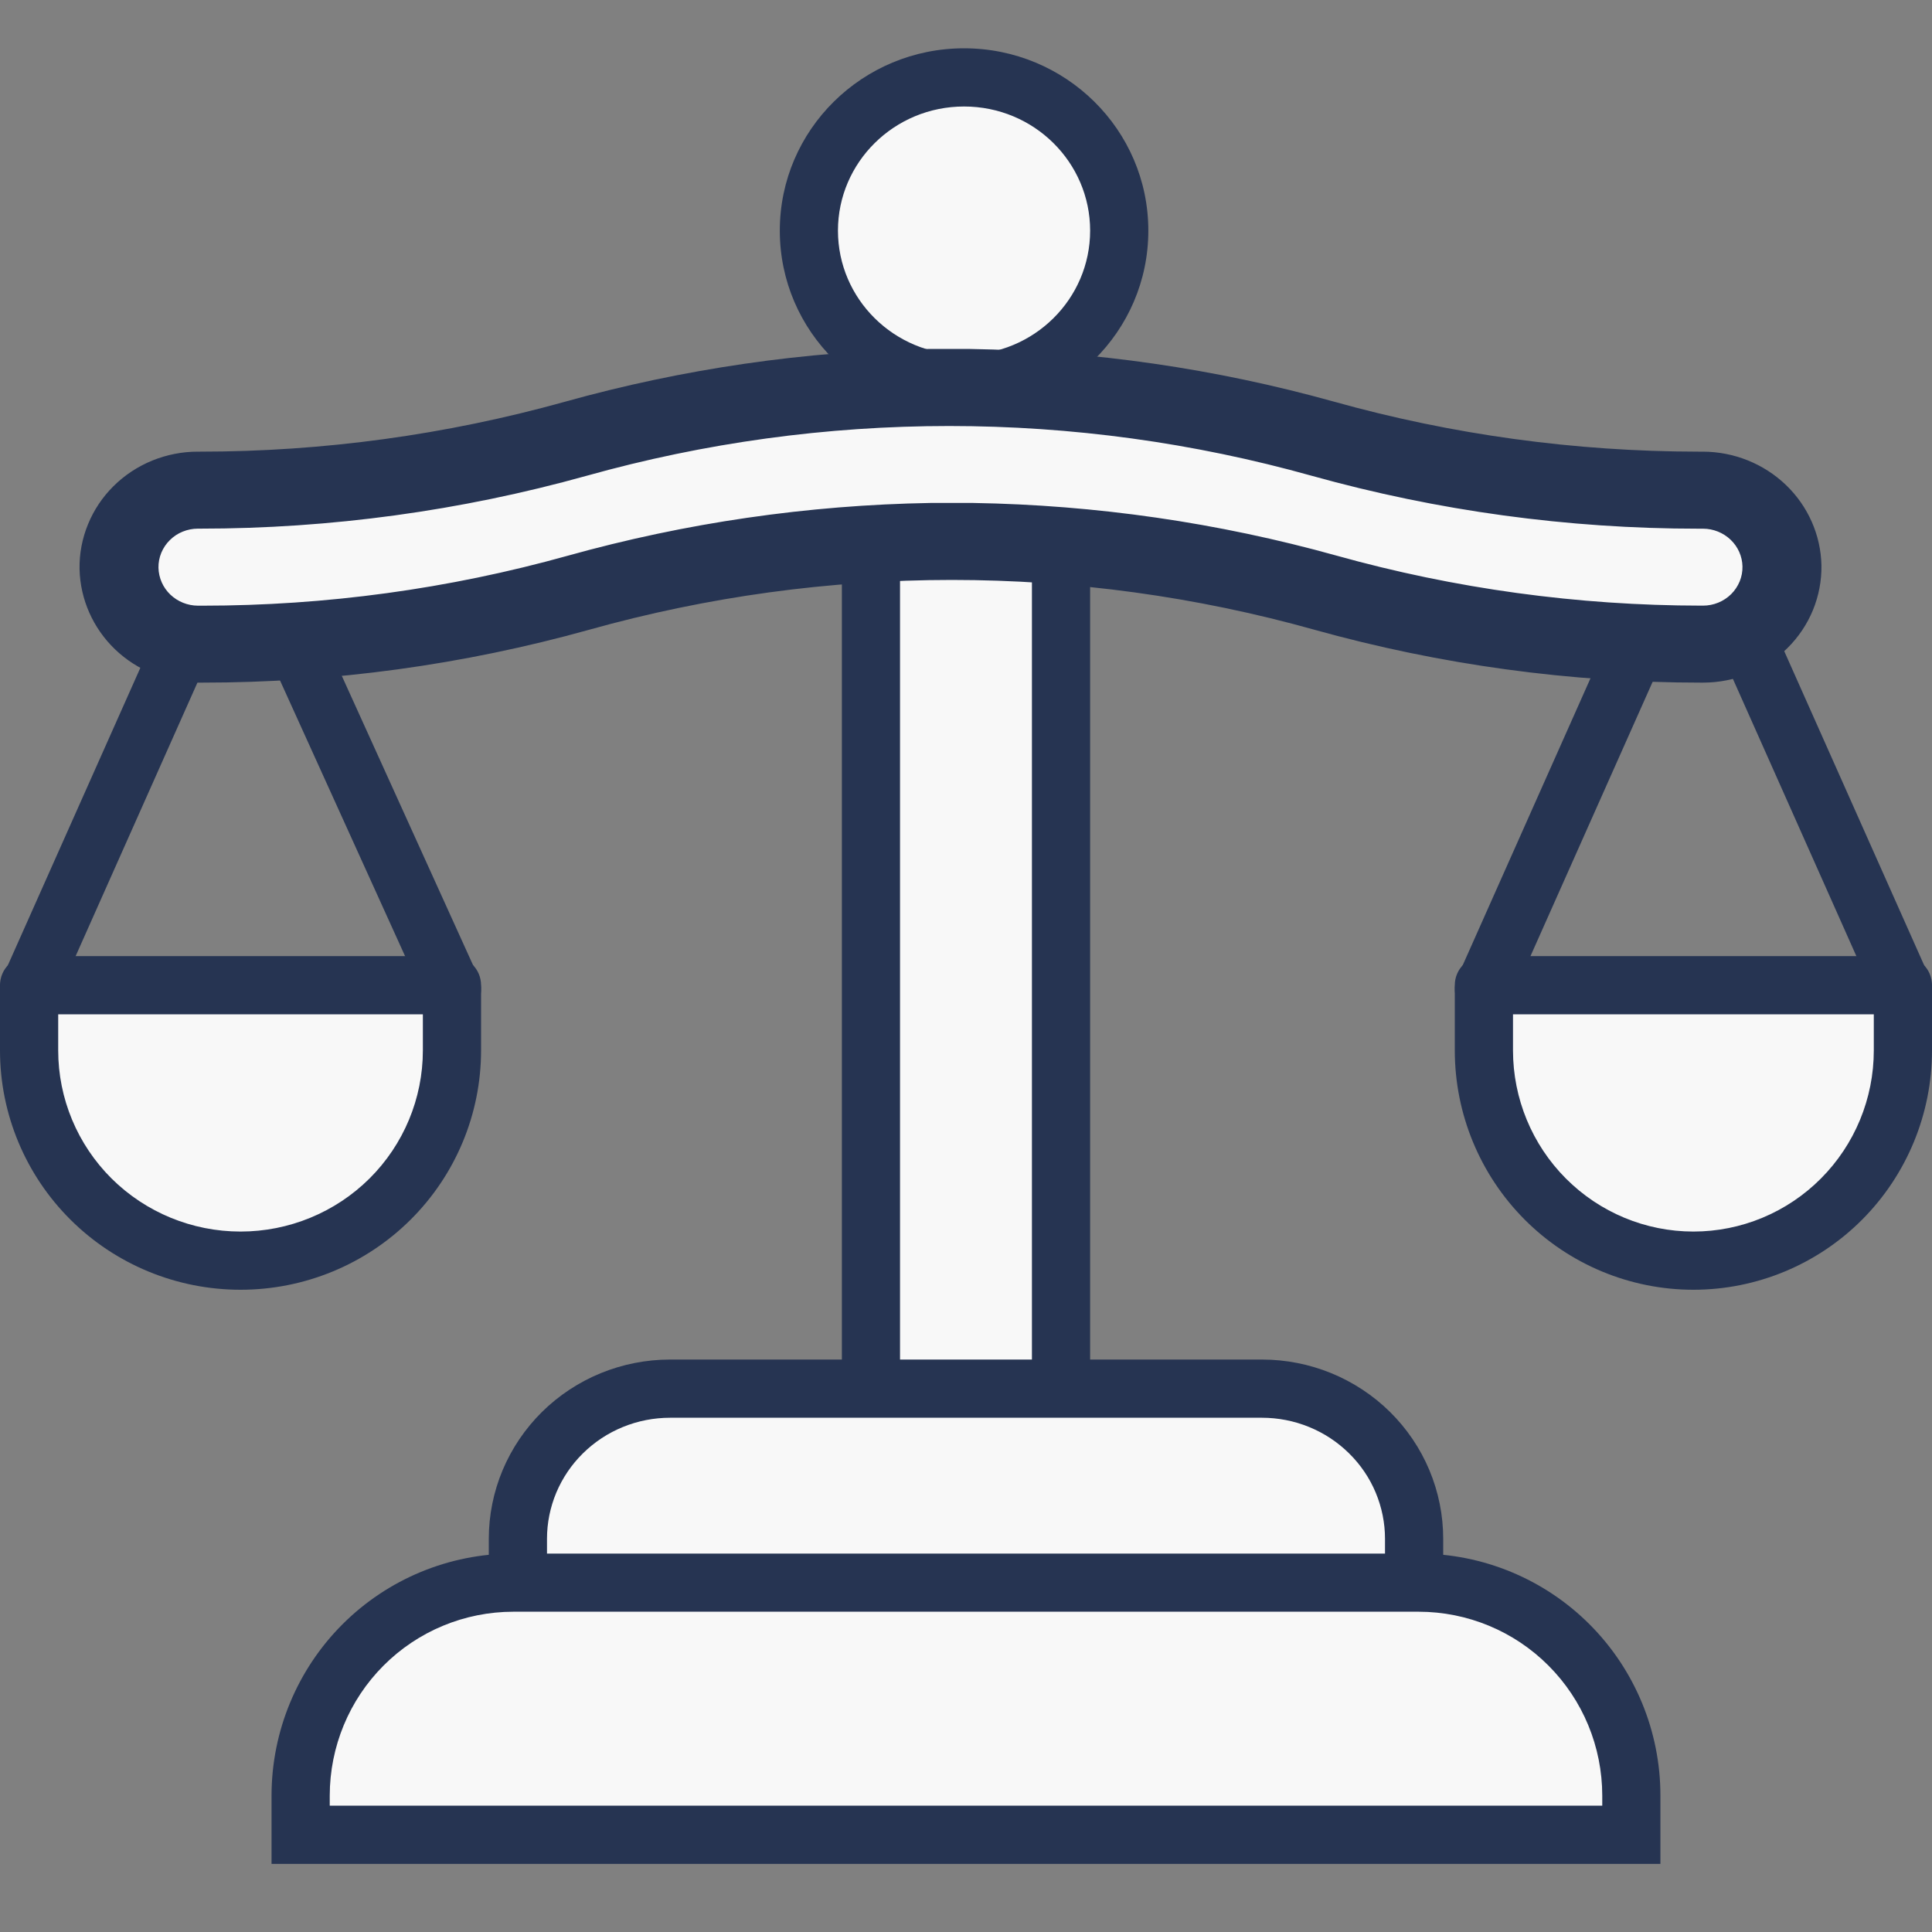 <svg width="40" height="40" viewBox="0 0 40 40" fill="none" xmlns="http://www.w3.org/2000/svg">
<rect x="0" y="0" width="40" height="40" fill="#808080" stroke="none"/>
<path d="M21.968 9.554H18.032V29.153H21.968V9.554Z" fill="#F8F8F8"/>
<path fill-rule="evenodd" clip-rule="evenodd" d="M17.43 8.952H22.57V29.755H17.43V8.952ZM18.634 10.156V28.55H21.365V10.156H18.634Z" fill="#263452"/>
<path d="M13.873 28.751H26.127C26.541 28.751 26.95 28.831 27.333 28.987C27.715 29.143 28.062 29.372 28.355 29.661C28.647 29.949 28.879 30.292 29.037 30.669C29.196 31.046 29.277 31.45 29.277 31.858V32.847H10.723V31.858C10.723 31.45 10.804 31.046 10.963 30.669C11.121 30.292 11.353 29.949 11.646 29.661C11.938 29.372 12.285 29.143 12.667 28.987C13.05 28.831 13.459 28.751 13.873 28.751Z" fill="#F8F8F8"/>
<path fill-rule="evenodd" clip-rule="evenodd" d="M13.873 29.353C13.537 29.353 13.205 29.418 12.895 29.545C12.586 29.671 12.305 29.857 12.069 30.09C11.832 30.323 11.646 30.599 11.518 30.902C11.391 31.206 11.325 31.53 11.325 31.858V32.245H28.675V31.858C28.675 31.53 28.609 31.206 28.482 30.902C28.355 30.599 28.168 30.323 27.931 30.09C27.695 29.857 27.414 29.671 27.105 29.545C26.795 29.418 26.463 29.353 26.128 29.353H13.873ZM13.873 28.148C13.873 28.148 13.873 28.148 13.873 28.148H26.127C26.127 28.148 26.127 28.148 26.127 28.148C26.619 28.148 27.106 28.244 27.56 28.429C28.015 28.615 28.429 28.888 28.778 29.232C29.126 29.576 29.404 29.985 29.593 30.436C29.782 30.887 29.88 31.37 29.88 31.858V33.45H10.12V31.858C10.12 31.37 10.218 30.887 10.407 30.436C10.597 29.985 10.874 29.576 11.222 29.232C11.571 28.888 11.985 28.615 12.44 28.429C12.894 28.244 13.381 28.148 13.873 28.148Z" fill="#263452"/>
<path d="M10.626 32.767H29.374C30.541 32.767 31.66 33.232 32.485 34.058C33.311 34.885 33.775 36.005 33.775 37.174V37.988H6.225V37.174C6.225 36.005 6.689 34.885 7.515 34.058C8.34 33.232 9.459 32.767 10.626 32.767Z" fill="#F8F8F8"/>
<path fill-rule="evenodd" clip-rule="evenodd" d="M10.626 33.369C9.619 33.37 8.653 33.77 7.941 34.484C7.228 35.197 6.828 36.165 6.827 37.174C6.827 37.174 6.827 37.174 6.827 37.174V37.385H33.173V37.175C33.172 36.165 32.772 35.197 32.059 34.484C31.347 33.77 30.381 33.37 29.374 33.369M10.626 33.369C10.626 33.369 10.626 33.369 10.626 33.369H10.626ZM7.088 33.632C8.026 32.693 9.299 32.165 10.626 32.165H29.374C30.701 32.165 31.974 32.693 32.912 33.632C33.85 34.572 34.377 35.846 34.377 37.174V38.59H5.622L5.622 37.174C5.623 35.846 6.15 34.572 7.088 33.632ZM10.626 33.369H29.374H10.626Z" fill="#263452"/>
<path d="M19.96 7.948C21.734 7.948 23.173 6.527 23.173 4.775C23.173 3.023 21.734 1.603 19.96 1.603C18.185 1.603 16.747 3.023 16.747 4.775C16.747 6.527 18.185 7.948 19.96 7.948Z" fill="#F8F8F8"/>
<path fill-rule="evenodd" clip-rule="evenodd" d="M19.96 2.205C18.511 2.205 17.349 3.363 17.349 4.775C17.349 6.188 18.511 7.345 19.96 7.345C21.409 7.345 22.57 6.188 22.57 4.775C22.57 3.363 21.409 2.205 19.96 2.205ZM16.145 4.775C16.145 2.683 17.86 1 19.96 1C22.06 1 23.775 2.683 23.775 4.775C23.775 6.867 22.06 8.55 19.96 8.55C17.86 8.55 16.145 6.867 16.145 4.775Z" fill="#263452"/>
<path d="M4.086 13.41H4.178C6.812 13.41 9.432 13.042 11.964 12.317C14.496 11.592 17.116 11.225 19.75 11.225H19.662C22.296 11.225 24.916 11.592 27.448 12.317C29.98 13.042 32.6 13.41 35.234 13.41H35.272C35.489 13.41 35.704 13.366 35.904 13.282C36.104 13.198 36.286 13.075 36.438 12.92C36.59 12.765 36.71 12.581 36.791 12.379C36.871 12.177 36.911 11.961 36.907 11.744C36.9 11.314 36.725 10.904 36.419 10.603C36.113 10.301 35.701 10.132 35.272 10.133H35.179C32.546 10.133 29.925 9.765 27.393 9.04C24.861 8.315 22.241 7.948 19.608 7.948H19.695C17.062 7.948 14.441 8.315 11.909 9.04C9.378 9.765 6.757 10.133 4.124 10.133H4.086C3.869 10.133 3.654 10.176 3.453 10.26C3.253 10.344 3.072 10.467 2.919 10.622C2.767 10.777 2.647 10.961 2.567 11.163C2.486 11.365 2.446 11.581 2.45 11.798C2.457 12.228 2.633 12.638 2.939 12.939C3.245 13.241 3.657 13.41 4.086 13.41Z" fill="#F8F8F8"/>
<path d="M35.259 14.133H35.221C32.514 14.133 29.82 13.765 27.217 13.039C22.309 11.663 17.103 11.663 12.195 13.039C9.592 13.765 6.898 14.133 4.191 14.133H4.098C3.456 14.13 2.84 13.883 2.382 13.444C1.925 13.005 1.661 12.408 1.647 11.782C1.641 11.465 1.701 11.149 1.822 10.855C1.942 10.56 2.122 10.291 2.35 10.065C2.578 9.839 2.85 9.659 3.151 9.536C3.451 9.414 3.773 9.35 4.098 9.351H4.137C6.692 9.351 9.234 9.003 11.691 8.319C14.14 7.635 16.669 7.267 19.216 7.225H20.087C22.634 7.266 25.163 7.632 27.612 8.314C30.068 9.001 32.611 9.349 35.166 9.351H35.259C35.901 9.353 36.517 9.601 36.975 10.04C37.433 10.479 37.697 11.076 37.711 11.702C37.716 12.02 37.656 12.335 37.536 12.629C37.415 12.924 37.235 13.192 37.007 13.418C36.779 13.645 36.507 13.824 36.207 13.947C35.907 14.07 35.584 14.133 35.259 14.133ZM20.142 10.413C22.688 10.454 25.218 10.82 27.666 11.502C30.123 12.189 32.666 12.537 35.221 12.539H35.259C35.367 12.539 35.475 12.518 35.575 12.477C35.675 12.436 35.766 12.376 35.842 12.301C35.918 12.225 35.977 12.136 36.018 12.038C36.058 11.94 36.078 11.835 36.076 11.729C36.072 11.52 35.984 11.321 35.831 11.175C35.678 11.029 35.473 10.946 35.259 10.946H35.166C32.459 10.946 29.766 10.578 27.163 9.852C22.255 8.476 17.048 8.476 12.14 9.852C9.537 10.577 6.844 10.945 4.137 10.945H4.098C3.99 10.945 3.882 10.966 3.782 11.007C3.682 11.047 3.592 11.107 3.516 11.183C3.439 11.258 3.38 11.348 3.339 11.446C3.299 11.544 3.279 11.65 3.281 11.755C3.286 11.964 3.373 12.163 3.526 12.31C3.679 12.456 3.884 12.539 4.098 12.54H4.191C6.746 12.54 9.289 12.193 11.746 11.508C14.194 10.824 16.724 10.456 19.27 10.413H20.142Z" fill="#263452"/>
<path fill-rule="evenodd" clip-rule="evenodd" d="M6.663 13.081L9.906 20.229C9.991 20.416 9.975 20.632 9.864 20.804C9.753 20.976 9.562 21.08 9.357 21.08H4.94V19.876H8.423L5.566 13.578L6.663 13.081Z" fill="#263452"/>
<path fill-rule="evenodd" clip-rule="evenodd" d="M1.53 19.876L4.336 13.575L3.236 13.085L0.052 20.233C-0.031 20.419 -0.014 20.635 0.097 20.806C0.208 20.977 0.398 21.081 0.602 21.081H4.94V19.876H1.53Z" fill="#263452"/>
<path d="M0.602 20.398H9.357V21.748C9.357 22.902 8.896 24.009 8.075 24.826C7.254 25.642 6.141 26.1 4.98 26.1C3.819 26.1 2.705 25.642 1.885 24.826C1.064 24.009 0.602 22.902 0.602 21.748V20.398Z" fill="#F8F8F8"/>
<path fill-rule="evenodd" clip-rule="evenodd" d="M0 20.398C0 20.065 0.27 19.795 0.602 19.795H9.357C9.69 19.795 9.96 20.065 9.96 20.398V21.748C9.96 23.063 9.434 24.324 8.5 25.253C7.566 26.182 6.3 26.703 4.98 26.703C3.66 26.703 2.394 26.182 1.46 25.253C0.526 24.324 0 23.063 0 21.748V20.398ZM1.205 21V21.748C1.205 22.742 1.602 23.695 2.309 24.399C3.017 25.102 3.978 25.498 4.98 25.498C5.982 25.498 6.943 25.102 7.651 24.399C8.358 23.695 8.755 22.742 8.755 21.748V21H1.205Z" fill="#263452"/>
<path fill-rule="evenodd" clip-rule="evenodd" d="M31.651 19.876L34.457 13.575L33.356 13.085L30.173 20.233C30.09 20.419 30.107 20.635 30.218 20.806C30.329 20.977 30.519 21.081 30.723 21.081H35.06V19.876H31.651Z" fill="#263452"/>
<path fill-rule="evenodd" clip-rule="evenodd" d="M36.764 13.085L39.948 20.233C40.031 20.419 40.014 20.635 39.903 20.806C39.792 20.977 39.602 21.081 39.398 21.081H35.06V19.876H38.47L35.664 13.575L36.764 13.085Z" fill="#263452"/>
<path d="M35.06 26.101C33.91 26.101 32.807 25.642 31.993 24.826C31.18 24.009 30.723 22.902 30.723 21.748V20.398H39.398V21.748C39.398 22.902 38.941 24.009 38.127 24.826C37.314 25.642 36.211 26.101 35.06 26.101Z" fill="#F8F8F8"/>
<path fill-rule="evenodd" clip-rule="evenodd" d="M35.06 25.498C36.05 25.498 37 25.103 37.7 24.4C38.401 23.697 38.795 22.743 38.795 21.748V21H31.325V21.748C31.325 22.743 31.719 23.697 32.42 24.4C33.121 25.103 34.07 25.498 35.06 25.498ZM38.554 25.251C37.628 26.18 36.371 26.703 35.06 26.703C33.749 26.703 32.493 26.18 31.567 25.251C30.64 24.321 30.12 23.061 30.12 21.748V20.397C30.12 20.065 30.39 19.795 30.723 19.795H39.398C39.73 19.795 40 20.065 40 20.397V21.748C40 23.061 39.48 24.321 38.554 25.251Z" fill="#263452"/>
</svg>
